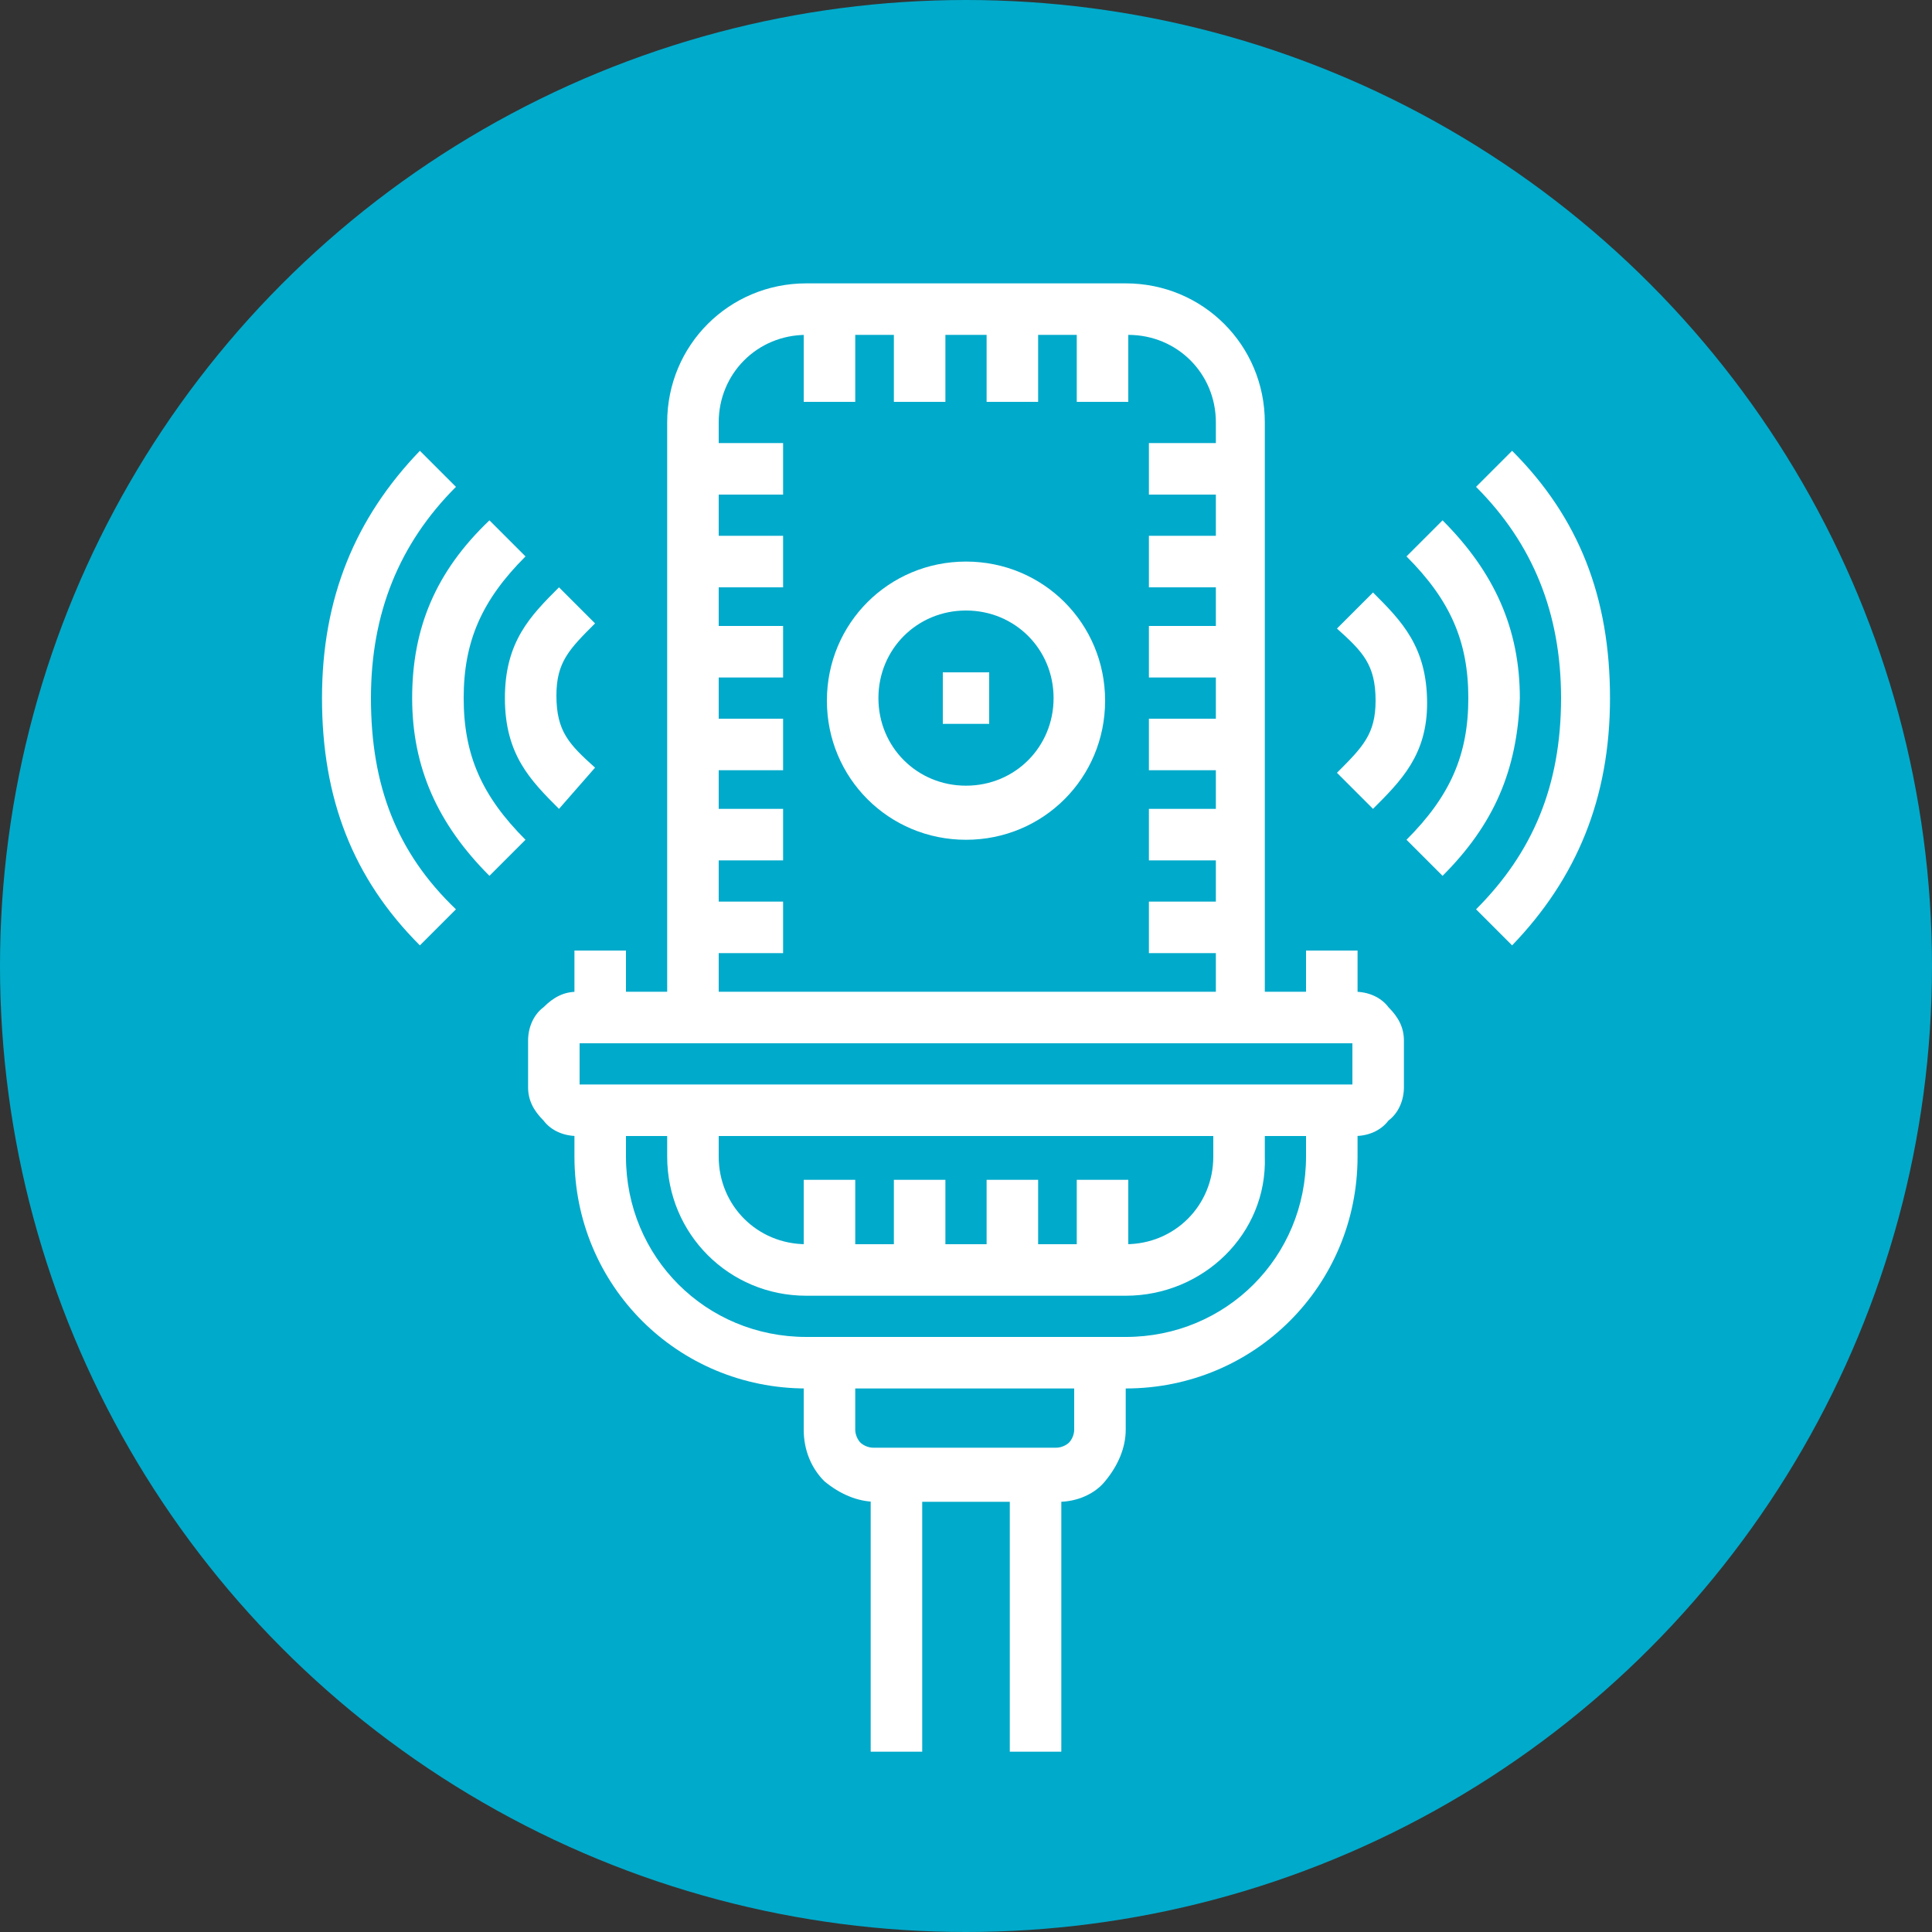 <?xml version="1.0" encoding="utf-8"?>
<!-- Generator: Adobe Illustrator 22.1.0, SVG Export Plug-In . SVG Version: 6.00 Build 0)  -->
<svg version="1.1" id="Layer_1" xmlns="http://www.w3.org/2000/svg" xmlns:xlink="http://www.w3.org/1999/xlink" x="0px" y="0px"
	 viewBox="0 0 75 75" style="enable-background:new 0 0 75 75;" xml:space="preserve">
<rect x="0" y="0" width="75" height="75" fill="#333333" stroke="none"/>
<style type="text/css">
	.st0{fill:#00AACB;}
	.st1{fill:#FFFFFF;}
</style>
<g>
	<circle class="st0" cx="37.5" cy="37.5" r="37.5"/>
	<g>
		<g>
			<g>
				<path class="st1" d="M53.3,31.4L51.9,30c1-1,1.5-1.5,1.5-2.8c0-1.4-0.5-1.9-1.5-2.8l1.4-1.4c1.1,1.1,2.1,2.1,2.1,4.3
					C55.4,29.3,54.4,30.3,53.3,31.4z"/>
			</g>
			<g>
				<path class="st1" d="M56,34l-1.4-1.4c1.7-1.7,2.4-3.3,2.4-5.5c0-2.2-0.7-3.8-2.4-5.5l1.4-1.4c2,2,3,4.2,3,6.9
					C58.9,29.9,58,32,56,34z"/>
			</g>
			<g>
				<path class="st1" d="M58.7,36.7l-1.4-1.4c2.2-2.2,3.3-4.8,3.3-8.2c0-3.3-1.1-6-3.3-8.2l1.4-1.4c2.6,2.6,3.8,5.7,3.8,9.6
					C62.5,31,61.2,34.1,58.7,36.7z"/>
			</g>
		</g>
		<g>
			<g>
				<path class="st1" d="M21.7,31.4c-1.1-1.1-2.1-2.1-2.1-4.3c0-2.2,1-3.2,2.1-4.3l1.4,1.4c-1,1-1.5,1.5-1.5,2.8
					c0,1.4,0.5,1.9,1.5,2.8L21.7,31.4z"/>
			</g>
			<g>
				<path class="st1" d="M19,34c-2-2-3-4.2-3-6.9c0-2.7,0.9-4.9,3-6.9l1.4,1.4c-1.7,1.7-2.4,3.3-2.4,5.5c0,2.2,0.7,3.8,2.4,5.5
					L19,34z"/>
			</g>
			<g>
				<path class="st1" d="M16.3,36.7c-2.6-2.6-3.8-5.7-3.8-9.6c0-3.9,1.3-7,3.8-9.6l1.4,1.4c-2.2,2.2-3.3,4.9-3.3,8.2
					c0,3.4,1,6,3.3,8.2L16.3,36.7z"/>
			</g>
		</g>
		<g>
			<g>
				<g>
					<path class="st1" d="M43.7,50.3H31.3c-3,0-5.4-2.4-5.4-5.4v-1.8h2v1.8c0,1.9,1.5,3.4,3.4,3.4h12.4c1.9,0,3.4-1.5,3.4-3.4v-1.8
						h2v1.8C49.2,47.9,46.7,50.3,43.7,50.3z"/>
				</g>
				<g>
					<path class="st1" d="M49.2,39.6h-2V16.4c0-1.9-1.5-3.4-3.4-3.4H31.3c-1.9,0-3.4,1.5-3.4,3.4v23.1h-2V16.4c0-3,2.4-5.4,5.4-5.4
						h12.4c3,0,5.4,2.4,5.4,5.4V39.6z"/>
				</g>
				<g>
					<g>
						<rect x="44.6" y="17.2" class="st1" width="3.6" height="2"/>
					</g>
					<g>
						<rect x="44.6" y="20.8" class="st1" width="3.6" height="2"/>
					</g>
					<g>
						<rect x="44.6" y="24.3" class="st1" width="3.6" height="2"/>
					</g>
					<g>
						<rect x="44.6" y="27.9" class="st1" width="3.6" height="2"/>
					</g>
					<g>
						<rect x="44.6" y="31.4" class="st1" width="3.6" height="2"/>
					</g>
					<g>
						<rect x="44.6" y="35" class="st1" width="3.6" height="2"/>
					</g>
				</g>
				<g>
					<g>
						<rect x="26.8" y="17.2" class="st1" width="3.6" height="2"/>
					</g>
					<g>
						<rect x="26.8" y="20.8" class="st1" width="3.6" height="2"/>
					</g>
					<g>
						<rect x="26.8" y="24.3" class="st1" width="3.6" height="2"/>
					</g>
					<g>
						<rect x="26.8" y="27.9" class="st1" width="3.6" height="2"/>
					</g>
					<g>
						<rect x="26.8" y="31.4" class="st1" width="3.6" height="2"/>
					</g>
					<g>
						<rect x="26.8" y="35" class="st1" width="3.6" height="2"/>
					</g>
				</g>
				<g>
					<g>
						<rect x="31.2" y="45.8" class="st1" width="2" height="3.6"/>
					</g>
					<g>
						<rect x="34.7" y="45.8" class="st1" width="2" height="3.6"/>
					</g>
					<g>
						<rect x="38.3" y="45.8" class="st1" width="2" height="3.6"/>
					</g>
					<g>
						<rect x="41.8" y="45.8" class="st1" width="2" height="3.6"/>
					</g>
				</g>
				<g>
					<g>
						<rect x="31.2" y="12" class="st1" width="2" height="3.6"/>
					</g>
					<g>
						<rect x="34.7" y="12" class="st1" width="2" height="3.6"/>
					</g>
					<g>
						<rect x="38.3" y="12" class="st1" width="2" height="3.6"/>
					</g>
					<g>
						<rect x="41.8" y="12" class="st1" width="2" height="3.6"/>
					</g>
				</g>
			</g>
			<g>
				<g>
					<path class="st1" d="M43.7,53.9H31.3c-5,0-9-4-9-9v-1.8h2v1.8c0,3.9,3.1,7,7,7h12.4c3.9,0,7-3.1,7-7v-1.8h2v1.8
						C52.7,49.9,48.7,53.9,43.7,53.9z"/>
				</g>
				<g>
					<path class="st1" d="M52.6,44.1H22.4c-0.5,0-1-0.2-1.3-0.6c-0.4-0.4-0.6-0.8-0.6-1.3v-1.8c0-0.5,0.2-1,0.6-1.3
						c0.4-0.4,0.8-0.6,1.3-0.6h30.2c0.5,0,1,0.2,1.3,0.6l0,0c0.4,0.4,0.6,0.8,0.6,1.3v1.8c0,0.5-0.2,1-0.6,1.3
						C53.6,43.9,53.1,44.1,52.6,44.1z M22.5,42.1h30v-1.6h-30V42.1z M52.5,40.4L52.5,40.4L52.5,40.4z"/>
				</g>
				<g>
					<rect x="50.7" y="36.9" class="st1" width="2" height="2.7"/>
				</g>
				<g>
					<rect x="22.3" y="36.9" class="st1" width="2" height="2.7"/>
				</g>
			</g>
			<g>
				<path class="st1" d="M41.1,58.3h-7.1c-0.7,0-1.4-0.3-2-0.8c-0.5-0.5-0.8-1.2-0.8-2v-2.7h2v2.7c0,0.2,0.1,0.4,0.2,0.5
					c0.1,0.1,0.3,0.2,0.5,0.2h7.1c0.2,0,0.4-0.1,0.5-0.2c0.1-0.1,0.2-0.3,0.2-0.5v-2.7h2v2.7c0,0.7-0.3,1.4-0.8,2
					C42.5,58,41.8,58.3,41.1,58.3z"/>
			</g>
			<g>
				<g>
					<rect x="39.2" y="57.3" class="st1" width="2" height="10.7"/>
				</g>
				<g>
					<rect x="33.8" y="57.3" class="st1" width="2" height="10.7"/>
				</g>
			</g>
		</g>
		<g>
			<g>
				<path class="st1" d="M37.5,32.6c-3,0-5.4-2.4-5.4-5.4s2.4-5.4,5.4-5.4s5.4,2.4,5.4,5.4S40.5,32.6,37.5,32.6z M37.5,23.7
					c-1.9,0-3.4,1.5-3.4,3.4s1.5,3.4,3.4,3.4s3.4-1.5,3.4-3.4S39.4,23.7,37.5,23.7z"/>
			</g>
			<g>
				<rect x="36.6" y="26.1" class="st1" width="1.8" height="2"/>
			</g>
		</g>
	</g>
</g>
</svg>
